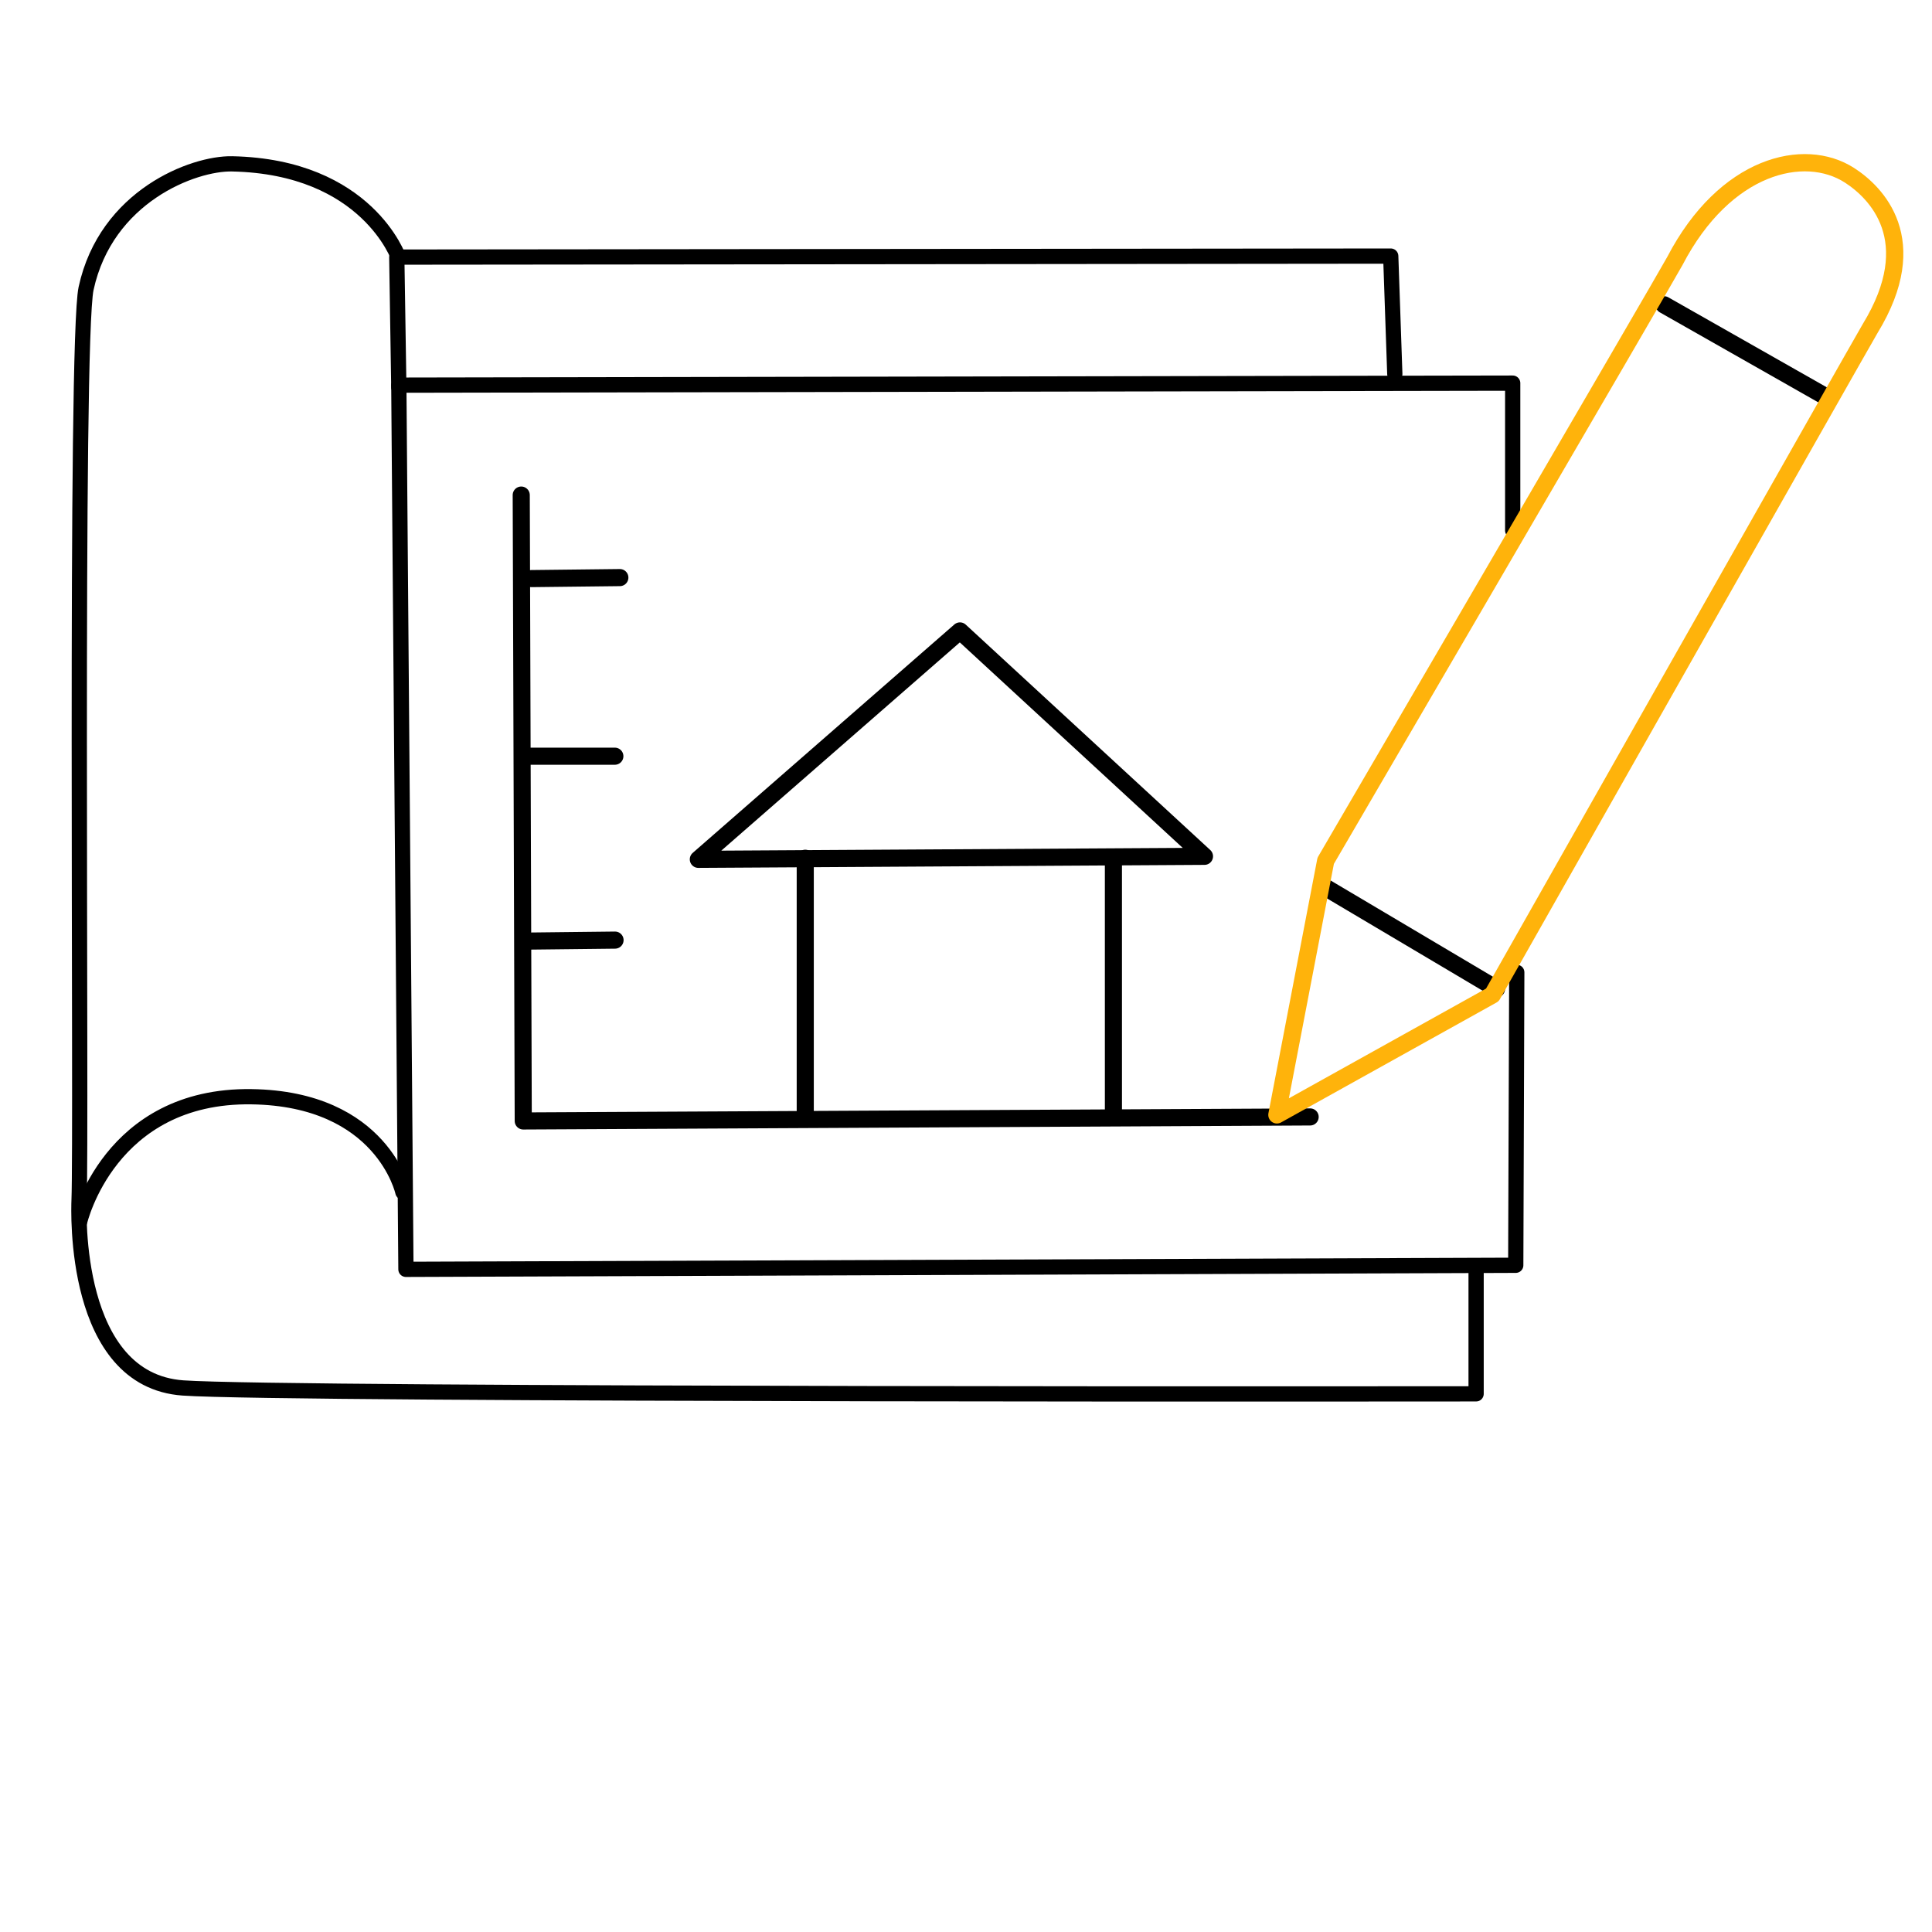 <svg xmlns="http://www.w3.org/2000/svg" xmlns:xlink="http://www.w3.org/1999/xlink" preserveAspectRatio="xMidYMid meet" width="1920" height="1920" viewBox="0 0 1920 1920" style="width:100%;height:100%"><defs><animate repeatCount="indefinite" dur="6.44s" begin="0s" xlink:href="#_R_G_L_4_G" fill="freeze" attributeName="opacity" from="0" to="1" keyTimes="0;0.119;0.326;1" values="0;0;1;1" keySplines="0.333 0 0.667 1;0.333 0 0.667 1;0 0 0 0" calcMode="spline"/><animate repeatCount="indefinite" dur="6.44s" begin="0s" xlink:href="#_R_G_L_3_G" fill="freeze" attributeName="opacity" from="0" to="1" keyTimes="0;0.119;0.326;1" values="0;0;1;1" keySplines="0.333 0 0.667 1;0.333 0 0.667 1;0 0 0 0" calcMode="spline"/><animate repeatCount="indefinite" dur="6.44s" begin="0s" xlink:href="#_R_G_L_2_G" fill="freeze" attributeName="opacity" from="0" to="1" keyTimes="0;0.306;0.472;1" values="0;0;1;1" keySplines="0.333 0 0.667 1;0.333 0 0.667 1;0 0 0 0" calcMode="spline"/><animateTransform repeatCount="indefinite" dur="6.44s" begin="0s" xlink:href="#_R_G_L_2_G" fill="freeze" attributeName="transform" from="0.84 0.84" to="1.01 1.01" type="scale" additive="sum" keyTimes="0;0.337;0.451;1" values="0.84 0.84;0.84 0.84;1.01 1.01;1.01 1.01" keySplines="0.637 0 0.185 1;0.637 0 0.185 1;0 0 0 0" calcMode="spline"/><animateTransform repeatCount="indefinite" dur="6.44s" begin="0s" xlink:href="#_R_G_L_2_G" fill="freeze" attributeName="transform" from="11.881 -697.03" to="11.881 -697.03" type="translate" additive="sum" keyTimes="0;1" values="11.881 -697.03;11.881 -697.03" keySplines="0 0 1 1" calcMode="spline"/><animate repeatCount="indefinite" dur="6.44s" begin="0s" xlink:href="#_R_G_L_2_G_M" fill="freeze" attributeName="opacity" from="0" to="1" keyTimes="0;0.005;0.005;1" values="0;0;1;1" keySplines="0 0 0 0;0 0 0 0;0 0 0 0" calcMode="spline"/><animate repeatCount="indefinite" dur="6.44s" begin="0s" xlink:href="#_R_G_L_1_G" fill="freeze" attributeName="opacity" from="0" to="1" keyTimes="0;0.518;0.71;1" values="0;0;1;1" keySplines="0.333 0 0.667 1;0.333 0 0.667 1;0 0 0 0" calcMode="spline"/><animateTransform repeatCount="indefinite" dur="6.44s" begin="0s" xlink:href="#_R_G_L_1_G" fill="freeze" attributeName="transform" from="0.85 0.85" to="1.01 1.01" type="scale" additive="sum" keyTimes="0;0.544;0.658;1" values="0.85 0.85;0.85 0.85;1.01 1.01;1.01 1.01" keySplines="0.678 0 0.104 1;0.678 0 0.104 1;0 0 0 0" calcMode="spline"/><animate repeatCount="indefinite" dur="6.44s" begin="0s" xlink:href="#_R_G_L_0_G" fill="freeze" attributeName="opacity" from="0" to="1" keyTimes="0;0.124;0.326;1" values="0;0;1;1" keySplines="0.333 0 0.667 1;0.333 0 0.667 1;0 0 0 0" calcMode="spline"/><animate attributeType="XML" attributeName="opacity" dur="6s" from="0" to="1" xlink:href="#time_group"/></defs><g id="_R_G"><g id="_R_G_L_4_G" transform=" translate(968, 912) scale(1.01, 1.01) translate(0, 0)"><path id="_R_G_L_4_G_D_0_P_0" stroke="#000000" stroke-linecap="round" stroke-linejoin="round" fill="none" stroke-width="15" stroke-opacity="1" d=" M494 348.89 C494,348.89 494,468.5 494,468.5 C494,468.5 -676.83,469.91 -778.37,462.71 C-887,455 -881.01,288.14 -880.61,277.9 C-878,212 -884.94,-567.38 -873.71,-619.13 C-854,-710 -768.09,-742.53 -730.07,-741.75 C-597,-739 -566,-648.9 -566,-648.9 "/><path id="_R_G_L_4_G_D_1_P_0" stroke="#000000" stroke-linecap="round" stroke-linejoin="round" fill="none" stroke-width="15" stroke-opacity="1" d=" M-562 270 C-562,270 -582,178 -711,176.15 C-851.05,174.14 -880,299 -880,299 "/></g><g id="_R_G_L_3_G" transform=" translate(968, 912) scale(1.01, 1.01) translate(0, 0)"><path id="_R_G_L_3_G_D_0_P_0" stroke="#000000" stroke-linecap="round" stroke-linejoin="round" fill="none" stroke-width="15" stroke-opacity="1" d=" M530 -381 C530,-381 530,-526 530,-526 C530,-526 -566,-524 -566,-524 C-566,-524 -559,346 -559,346 C-559,346 533,342 533,342 C533,342 534.01,53.78 534.01,53.78 "/><path id="_R_G_L_3_G_D_1_P_0" stroke="#000000" stroke-linecap="round" stroke-linejoin="round" fill="none" stroke-width="15" stroke-opacity="1" d=" M414 -535 C414,-535 410,-651 410,-651 C410,-651 -568,-650 -568,-650 C-568,-650 -566,-522 -566,-522 "/></g><g id="_R_G_L_2_G_M"><g id="_R_G_L_2_G" transform=" translate(956, 1616)"><path id="_R_G_L_2_G_D_0_P_0" stroke="#000000" stroke-linecap="round" stroke-linejoin="round" fill="none" stroke-width="17" stroke-opacity="1" d=" M-320 573 C-320,573 -320,699 -320,699 "/><path id="_R_G_L_2_G_D_1_P_0" stroke="#000000" stroke-linecap="round" stroke-linejoin="round" fill="none" stroke-width="17" stroke-opacity="1" d=" M-196 570 C-196,570 -197,670 -197,670 "/><path id="_R_G_L_2_G_D_2_P_0" stroke="#000000" stroke-linecap="round" stroke-linejoin="round" fill="none" stroke-width="17" stroke-opacity="1" d=" M-77 575 C-77,575 -77,702 -77,702 "/><path id="_R_G_L_2_G_D_3_P_0" stroke="#000000" stroke-linecap="round" stroke-linejoin="round" fill="none" stroke-width="17" stroke-opacity="1" d=" M47 573 C47,573 46,671 46,671 "/><path id="_R_G_L_2_G_D_4_P_0" stroke="#000000" stroke-linecap="round" stroke-linejoin="round" fill="none" stroke-width="17" stroke-opacity="1" d=" M169 579 C169,579 169,700 169,700 "/><path id="_R_G_L_2_G_D_5_P_0" stroke="#000000" stroke-linecap="round" stroke-linejoin="round" fill="none" stroke-width="17" stroke-opacity="1" d=" M295 576 C295,576 296,672 296,672 "/><path id="_R_G_L_2_G_D_6_P_0" stroke="#ffb30b" stroke-linecap="round" stroke-linejoin="round" fill="none" stroke-width="17" stroke-opacity="1" d=" M-456 565 C-456,565 -456,836 -456,836 C-456,836 426,839 426,839 C426,839 428,565 428,565 C428,565 -456,565 -456,565z "/></g></g><g id="_R_G_L_1_G" transform=" translate(968, 912)"><path id="_R_G_L_1_G_D_0_P_0" stroke="#000000" stroke-linecap="round" stroke-linejoin="round" fill="none" stroke-width="17" stroke-opacity="1" d=" M-450 -420 C-450,-420 -448,202 -448,202 C-448,202 334,198 334,198 "/><path id="_R_G_L_1_G_D_1_P_0" stroke="#000000" stroke-linecap="round" stroke-linejoin="round" fill="none" stroke-width="17" stroke-opacity="1" d=" M-440 -337 C-440,-337 -352,-338 -352,-338 "/><path id="_R_G_L_1_G_D_2_P_0" stroke="#000000" stroke-linecap="round" stroke-linejoin="round" fill="none" stroke-width="17" stroke-opacity="1" d=" M-442.4 -160.5 C-442.4,-160.5 -356.97,-160.5 -356.97,-160.5 "/><path id="_R_G_L_1_G_D_3_P_0" stroke="#000000" stroke-linecap="round" stroke-linejoin="round" fill="none" stroke-width="17" stroke-opacity="1" d=" M-442.41 23.23 C-442.41,23.23 -356.78,22.27 -356.78,22.27 "/><path id="_R_G_L_1_G_D_4_P_0" stroke="#000000" stroke-linecap="round" stroke-linejoin="round" fill="none" stroke-width="17" stroke-opacity="1" d=" M-167.75 -59.06 C-167.75,-59.06 -167.75,197.84 -167.75,197.84 "/><path id="_R_G_L_1_G_D_5_P_0" stroke="#000000" stroke-linecap="round" stroke-linejoin="round" fill="none" stroke-width="17" stroke-opacity="1" d=" M138.5 -59.1 C138.5,-59.1 138.51,195.09 138.51,195.09 "/><path id="_R_G_L_1_G_D_6_P_0" stroke="#000000" stroke-linecap="round" stroke-linejoin="round" fill="none" stroke-width="17" stroke-opacity="1" d=" M-14 -285 C-14,-285 -274,-58 -274,-58 C-274,-58 229,-61 229,-61 C229,-61 -14,-285 -14,-285z "/></g><g id="_R_G_L_0_G" transform=" translate(968, 912) scale(1.01, 1.01) translate(0, 0)"><path id="_R_G_L_0_G_D_0_P_0" stroke="#000000" stroke-linecap="round" stroke-linejoin="round" fill="none" stroke-width="17" stroke-opacity="1" d=" M514 70 C514,70 342,-32 342,-32 "/><path id="_R_G_L_0_G_D_1_P_0" stroke="#000000" stroke-linecap="round" stroke-linejoin="round" fill="none" stroke-width="17" stroke-opacity="1" d=" M679 -603 C679,-603 841,-511 841,-511 "/><path id="_R_G_L_0_G_D_2_P_0" stroke="#ffb30b" stroke-linecap="round" stroke-linejoin="round" fill="none" stroke-width="17" stroke-opacity="1" d=" M346 -56 C346,-56 298,194 298,194 C298,194 510,76 510,76 C510,76 875.6,-569.7 881.72,-579.73 C935,-667 887.31,-713.87 861.29,-730.57 C817,-759 739,-741 689.59,-646.21 C683.06,-633.69 346,-56 346,-56z "/></g></g><g id="time_group"/></svg>